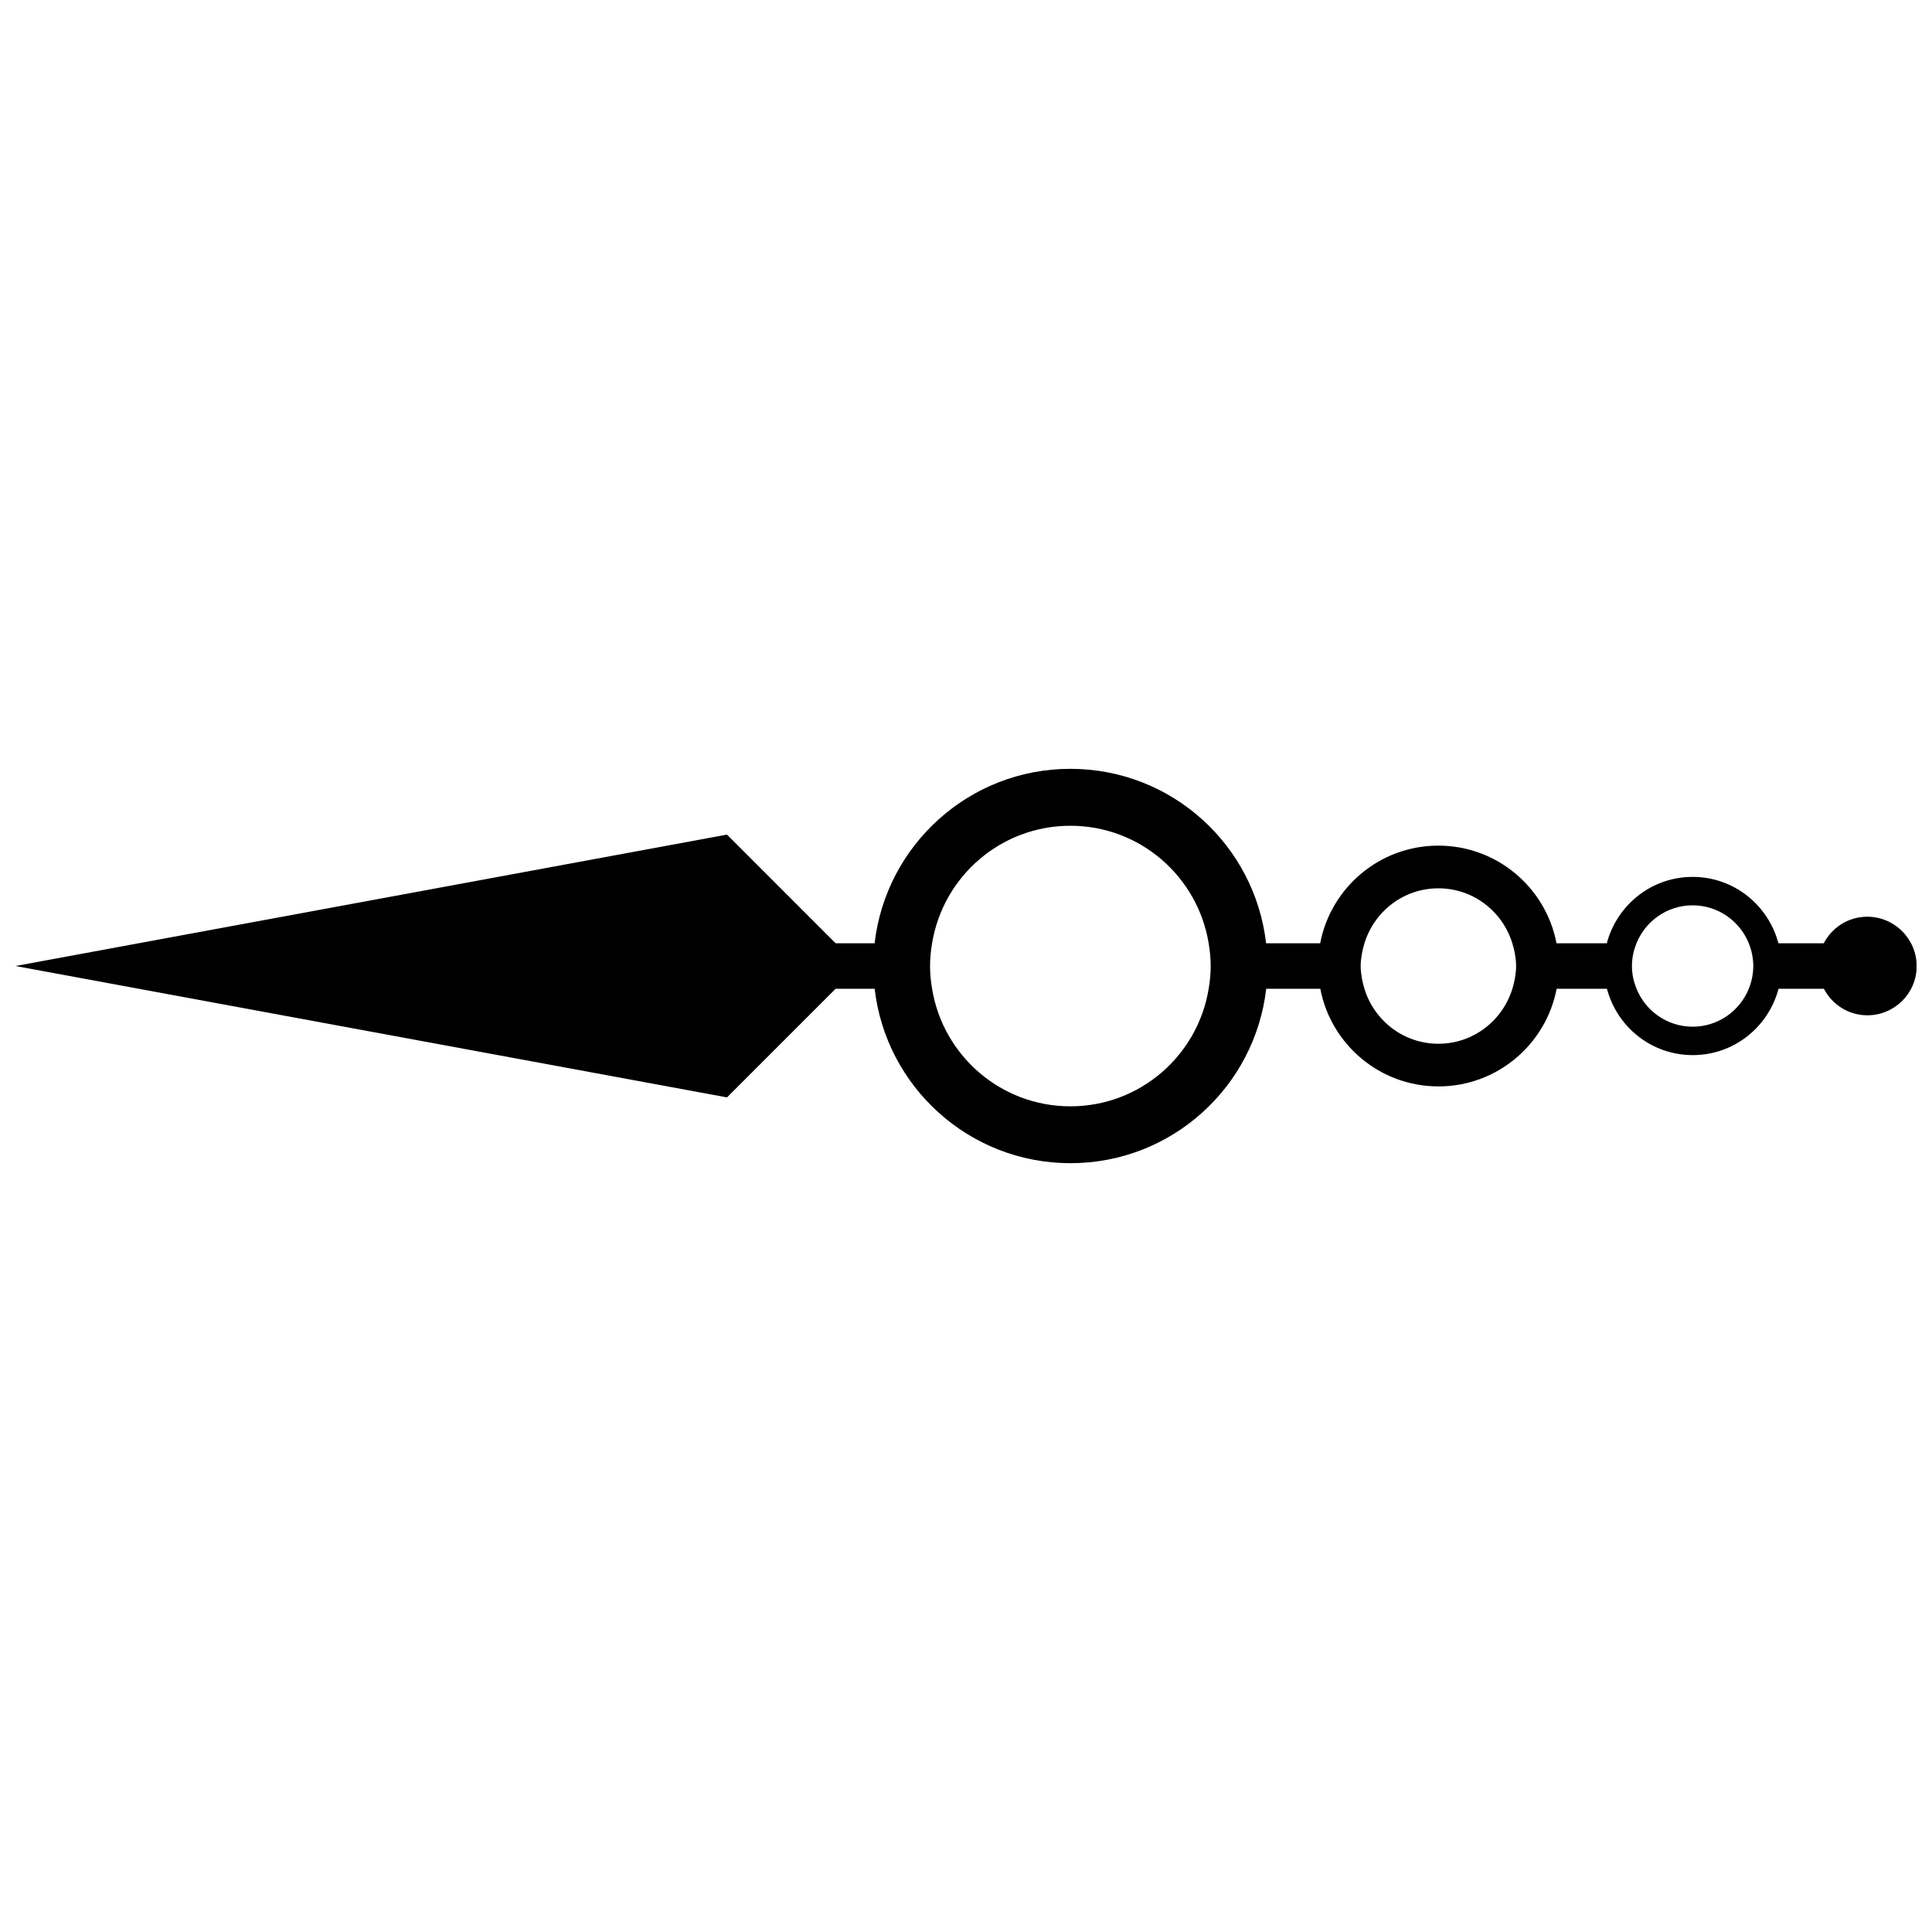<?xml version="1.0" encoding="UTF-8"?>
<!-- The Best Svg Icon site in the world: iconSvg.co, Visit us! https://iconsvg.co -->
<svg width="800px" height="800px" version="1.1" viewBox="144 144 512 512" xmlns="http://www.w3.org/2000/svg">
 <defs>
  <clipPath id="a">
   <path d="m148.09 347h503.81v106h-503.81z"/>
  </clipPath>
 </defs>
 <g clip-path="url(#a)">
  <path d="m638.84 386.94c-5.027 0-9.344 2.871-11.527 7.035h-12.012c-2.676-10.105-11.785-17.59-22.734-17.59s-20.062 7.484-22.746 17.59h-13.328c-2.82-14.738-15.758-25.875-31.316-25.875-15.555 0-28.5 11.133-31.316 25.875h-14.336c-2.977-26.02-25.043-46.227-51.863-46.227-26.809 0-48.879 20.207-51.883 46.227h-10.332l-28.789-28.797-188.56 34.824 188.57 34.82 28.785-28.789h10.34c2.996 26.012 25.074 46.223 51.883 46.223 26.82 0 48.879-20.203 51.883-46.223h14.336c2.82 14.734 15.754 25.875 31.316 25.875 15.547 0 28.492-11.141 31.316-25.875h13.328c2.68 10.105 11.793 17.582 22.746 17.582 10.949 0 20.059-7.481 22.734-17.582h12.012c2.188 4.16 6.492 7.031 11.527 7.031 7.215 0 13.066-5.852 13.066-13.059-0.035-7.219-5.883-13.066-13.102-13.066zm-211.18 50.246c-18.48 0-33.762-13.492-36.648-31.148-0.332-1.969-0.539-3.969-0.539-6.027 0-2.055 0.207-4.062 0.539-6.027 2.887-17.66 18.172-31.148 36.648-31.148 18.48 0 33.762 13.484 36.648 31.148 0.332 1.969 0.539 3.973 0.539 6.027 0 2.059-0.207 4.062-0.539 6.027-2.879 17.652-18.168 31.148-36.648 31.148zm97.527-16.582c-9.27 0-17.012-6.164-19.605-14.578-0.27-0.879-0.492-1.785-0.66-2.703-0.172-1.086-0.336-2.176-0.336-3.312 0-1.129 0.156-2.223 0.336-3.309 0.168-0.922 0.391-1.832 0.668-2.719 2.586-8.414 10.328-14.57 19.598-14.57 9.27 0 17.012 6.156 19.598 14.57 0.273 0.883 0.5 1.797 0.668 2.719 0.172 1.082 0.336 2.176 0.336 3.309 0 1.137-0.156 2.223-0.336 3.312-0.168 0.918-0.391 1.824-0.66 2.711-2.594 8.406-10.328 14.57-19.605 14.57zm67.383-4.523c-6.828 0-12.629-4.277-14.965-10.277-0.336-0.863-0.617-1.754-0.805-2.676-0.203-1.012-0.32-2.055-0.32-3.129 0-1.074 0.117-2.109 0.32-3.125 0.191-0.957 0.48-1.871 0.828-2.754 2.352-5.961 8.133-10.199 14.934-10.199 6.746 0 12.496 4.16 14.879 10.047 0.375 0.93 0.672 1.902 0.875 2.91 0.203 1.012 0.32 2.055 0.32 3.125s-0.117 2.109-0.32 3.125c-0.195 0.992-0.492 1.941-0.855 2.859-2.367 5.906-8.129 10.094-14.891 10.094z"/>
 </g>
</svg>